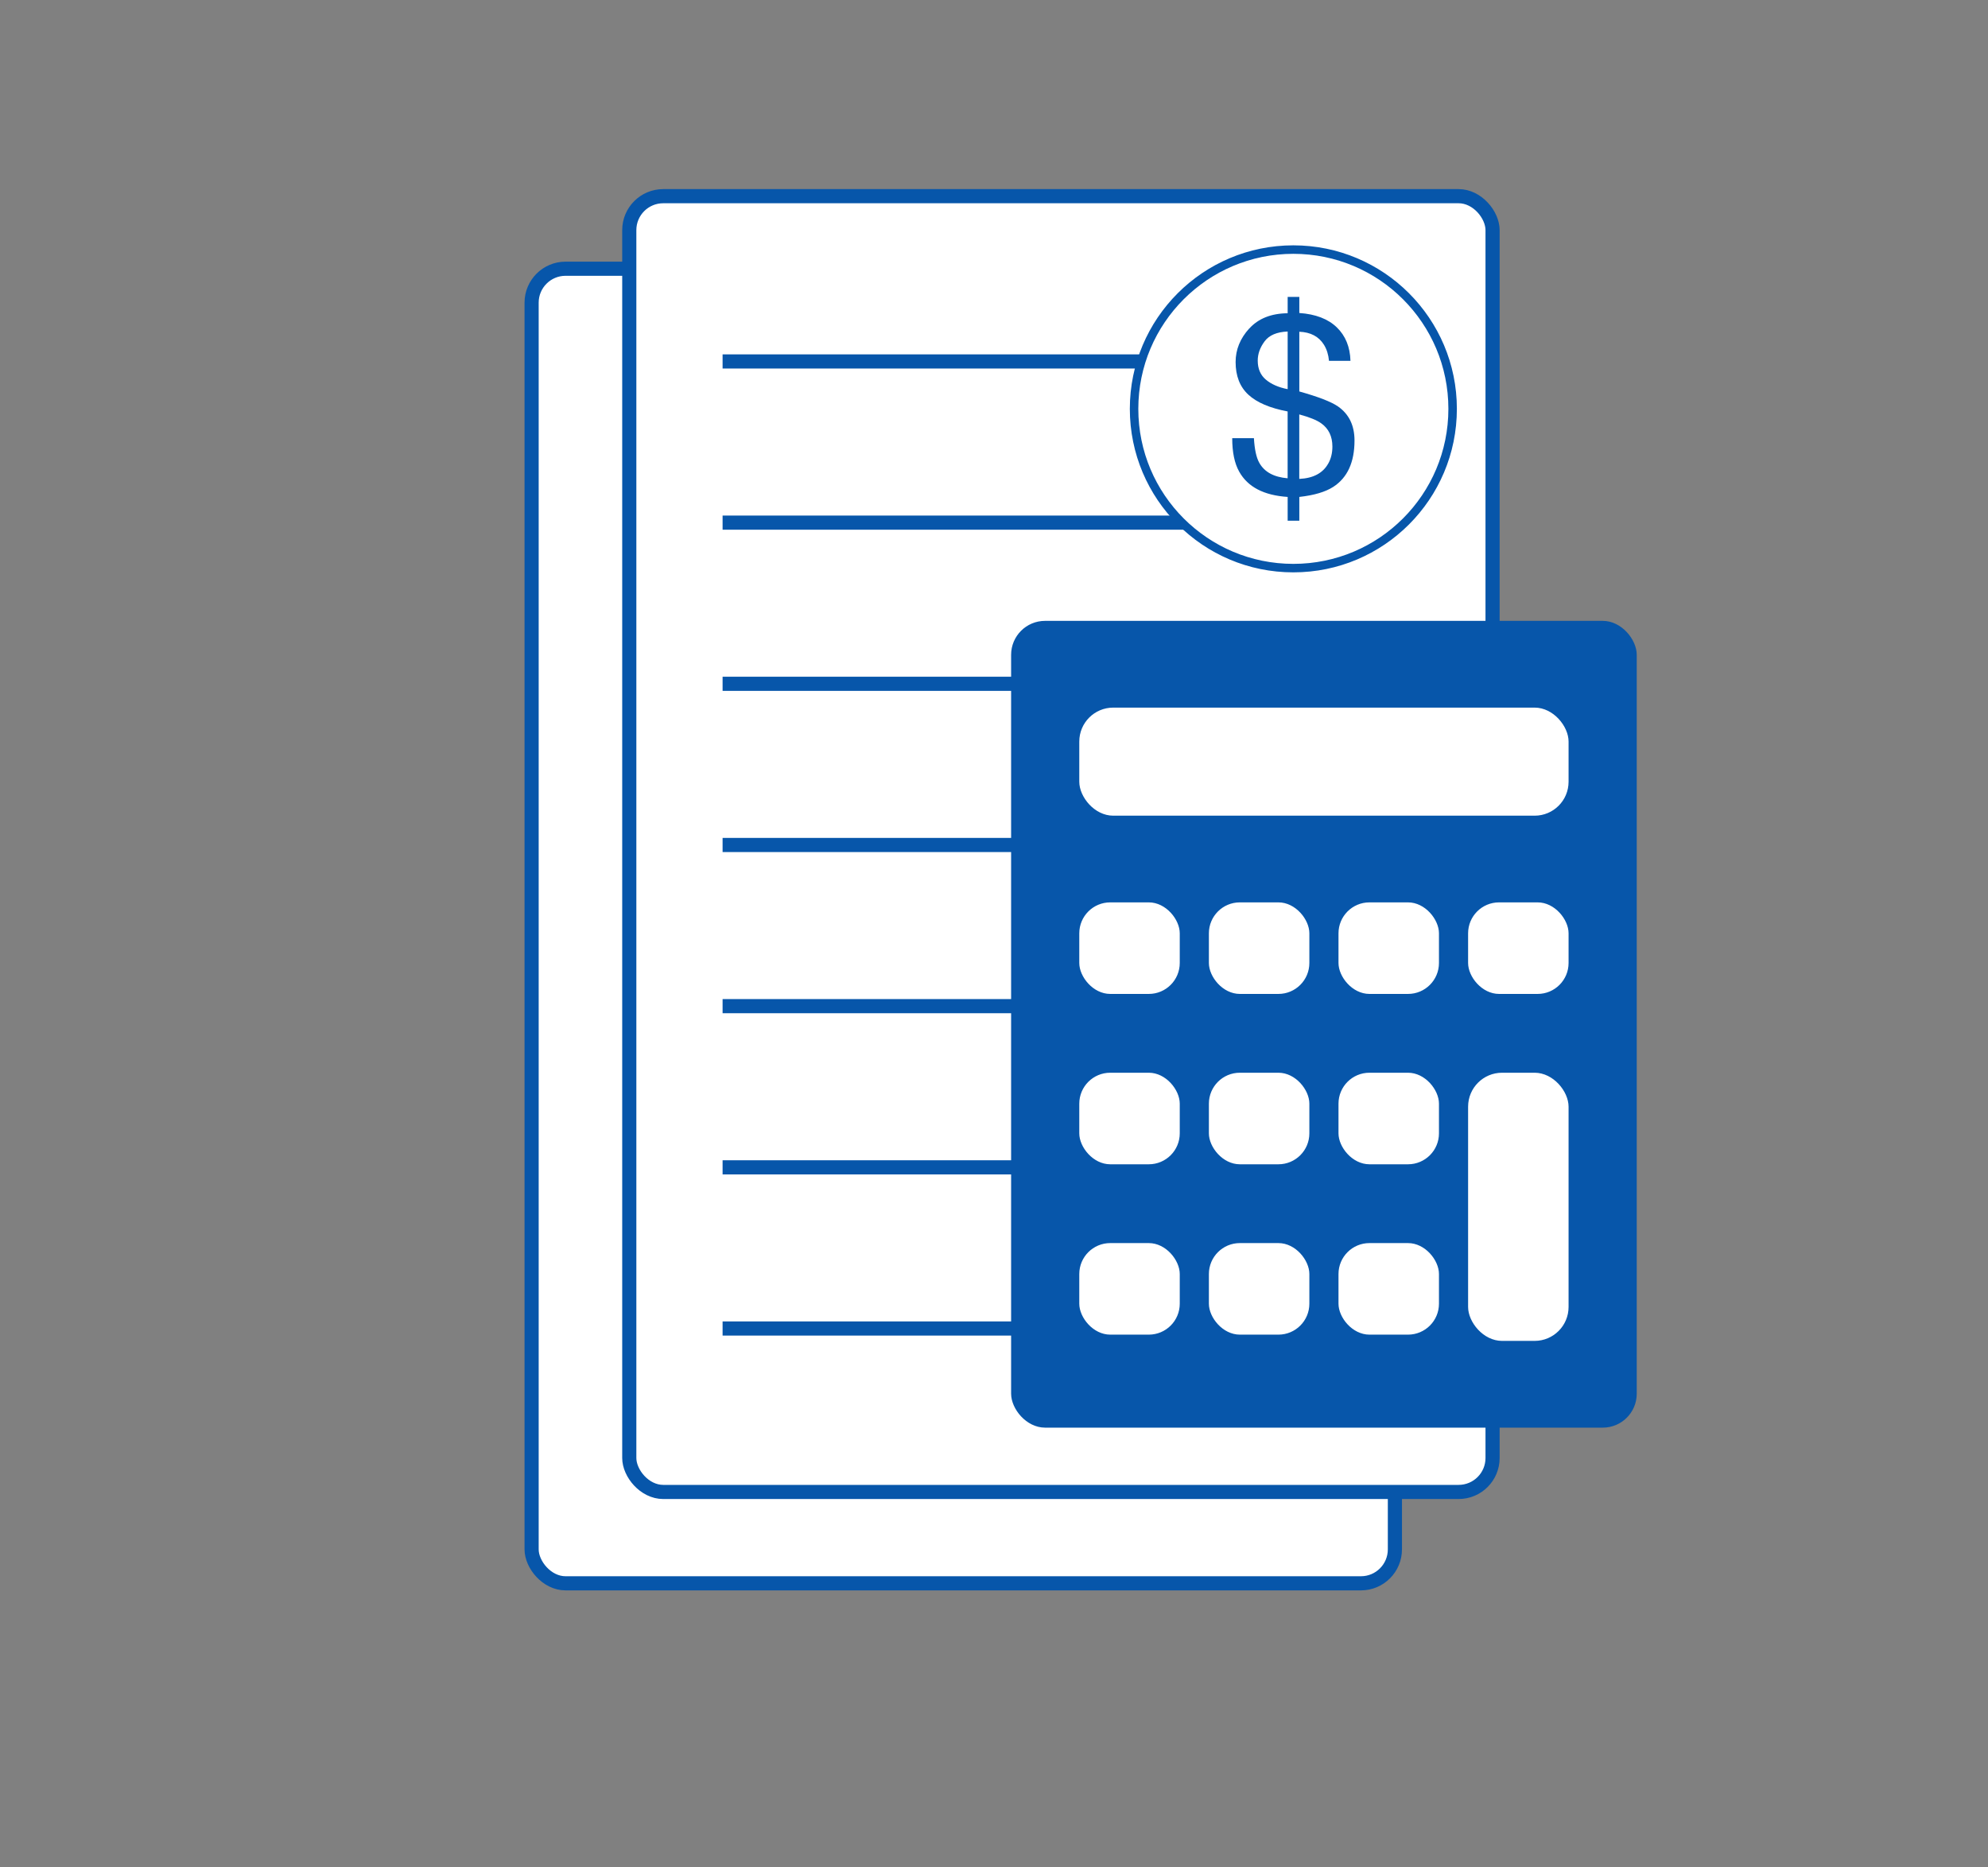 <?xml version="1.0" encoding="UTF-8"?>
<svg id="Layer_1" data-name="Layer 1" xmlns="http://www.w3.org/2000/svg" viewBox="0 0 702.82 660.19">
  <rect x="0" y="0" width="702.82" height="660.19" fill="#808080" stroke="none"/>
  <defs>
    <style>
      .cls-1 {
        fill: #0756aa;
      }

      .cls-2, .cls-3, .cls-4 {
        fill: #fff;
      }

      .cls-3 {
        stroke-width: 3px;
      }

      .cls-3, .cls-4 {
        stroke: #0756aa;
        stroke-miterlimit: 10;
      }

      .cls-4 {
        stroke-width: 5px;
      }
    </style>
  </defs>
  <rect class="cls-4" x="187.94" y="95.01" width="305.2" height="464.78" rx="12" ry="12"/>
  <g>
    <rect class="cls-4" x="222.47" y="69.36" width="305.2" height="458.13" rx="12" ry="12"/>
    <line class="cls-4" x1="255.46" y1="127.79" x2="494.68" y2="127.79"/>
    <line class="cls-4" x1="255.46" y1="184.78" x2="494.68" y2="184.78"/>
    <line class="cls-4" x1="255.46" y1="241.76" x2="494.68" y2="241.76"/>
    <line class="cls-4" x1="255.46" y1="298.75" x2="494.68" y2="298.75"/>
    <line class="cls-4" x1="255.46" y1="355.73" x2="494.68" y2="355.73"/>
    <line class="cls-4" x1="255.46" y1="412.72" x2="494.68" y2="412.72"/>
    <line class="cls-4" x1="255.46" y1="469.7" x2="494.68" y2="469.7"/>
  </g>
  <rect class="cls-1" x="357.46" y="219.51" width="221.18" height="285.24" rx="12" ry="12"/>
  <g>
    <rect class="cls-2" x="381.56" y="250.18" width="172.98" height="38.21" rx="12" ry="12"/>
    <rect class="cls-2" x="381.56" y="319.04" width="35.52" height="32.37" rx="10.94" ry="10.94"/>
    <rect class="cls-2" x="473.2" y="319.04" width="35.52" height="32.37" rx="10.94" ry="10.94"/>
    <rect class="cls-2" x="519.02" y="319.04" width="35.52" height="32.37" rx="10.94" ry="10.94"/>
    <rect class="cls-2" x="381.56" y="379.27" width="35.52" height="32.37" rx="10.94" ry="10.94"/>
    <rect class="cls-2" x="473.2" y="379.27" width="35.52" height="32.37" rx="10.94" ry="10.94"/>
    <rect class="cls-2" x="381.56" y="439.5" width="35.52" height="32.37" rx="10.94" ry="10.94"/>
    <rect class="cls-2" x="473.2" y="439.5" width="35.52" height="32.37" rx="10.94" ry="10.94"/>
    <rect class="cls-2" x="427.38" y="319.04" width="35.52" height="32.37" rx="10.94" ry="10.94"/>
    <rect class="cls-2" x="427.38" y="379.27" width="35.52" height="32.37" rx="10.94" ry="10.94"/>
    <rect class="cls-2" x="427.38" y="439.5" width="35.52" height="32.37" rx="10.94" ry="10.94"/>
    <rect class="cls-2" x="519.02" y="379.27" width="35.52" height="94.81" rx="12" ry="12"/>
  </g>
  <circle class="cls-3" cx="457.24" cy="144.55" r="56.31"/>
  <path class="cls-1" d="M441.68,116.13c3.22-3.53,7.74-5.32,13.55-5.38v-5.77h4.12v5.68c5.75.4,10.17,2.1,13.25,5.08s4.69,6.93,4.83,11.83h-7.59c-.2-2.2-.8-4.09-1.78-5.68-1.82-2.92-4.73-4.45-8.71-4.6v21.11c6.7,1.88,11.26,3.64,13.66,5.29,3.9,2.72,5.85,6.73,5.85,12.05,0,7.69-2.5,13.15-7.5,16.39-2.77,1.79-6.78,2.98-12.01,3.56v8.41h-4.12v-8.41c-8.41-.55-14.12-3.53-17.13-8.93-1.65-2.92-2.47-6.86-2.47-11.84h7.67c.23,3.96.86,6.85,1.88,8.67,1.8,3.27,5.15,5.1,10.04,5.51v-23.63c-6.27-1.19-10.91-3.16-13.9-5.94-2.99-2.77-4.49-6.62-4.49-11.53,0-4.39,1.61-8.35,4.83-11.88ZM447.51,134.21c1.91,1.62,4.48,2.75,7.72,3.38v-20.38c-3.82.15-6.54,1.3-8.15,3.47-1.62,2.17-2.43,4.44-2.43,6.81,0,2.86.95,5.1,2.86,6.72ZM469.57,163.91c.98-1.73,1.47-3.74,1.47-6.03,0-3.61-1.33-6.36-3.99-8.24-1.53-1.1-4.1-2.14-7.72-3.12v22.8c4.94-.23,8.35-2.04,10.23-5.42Z"/>
</svg>